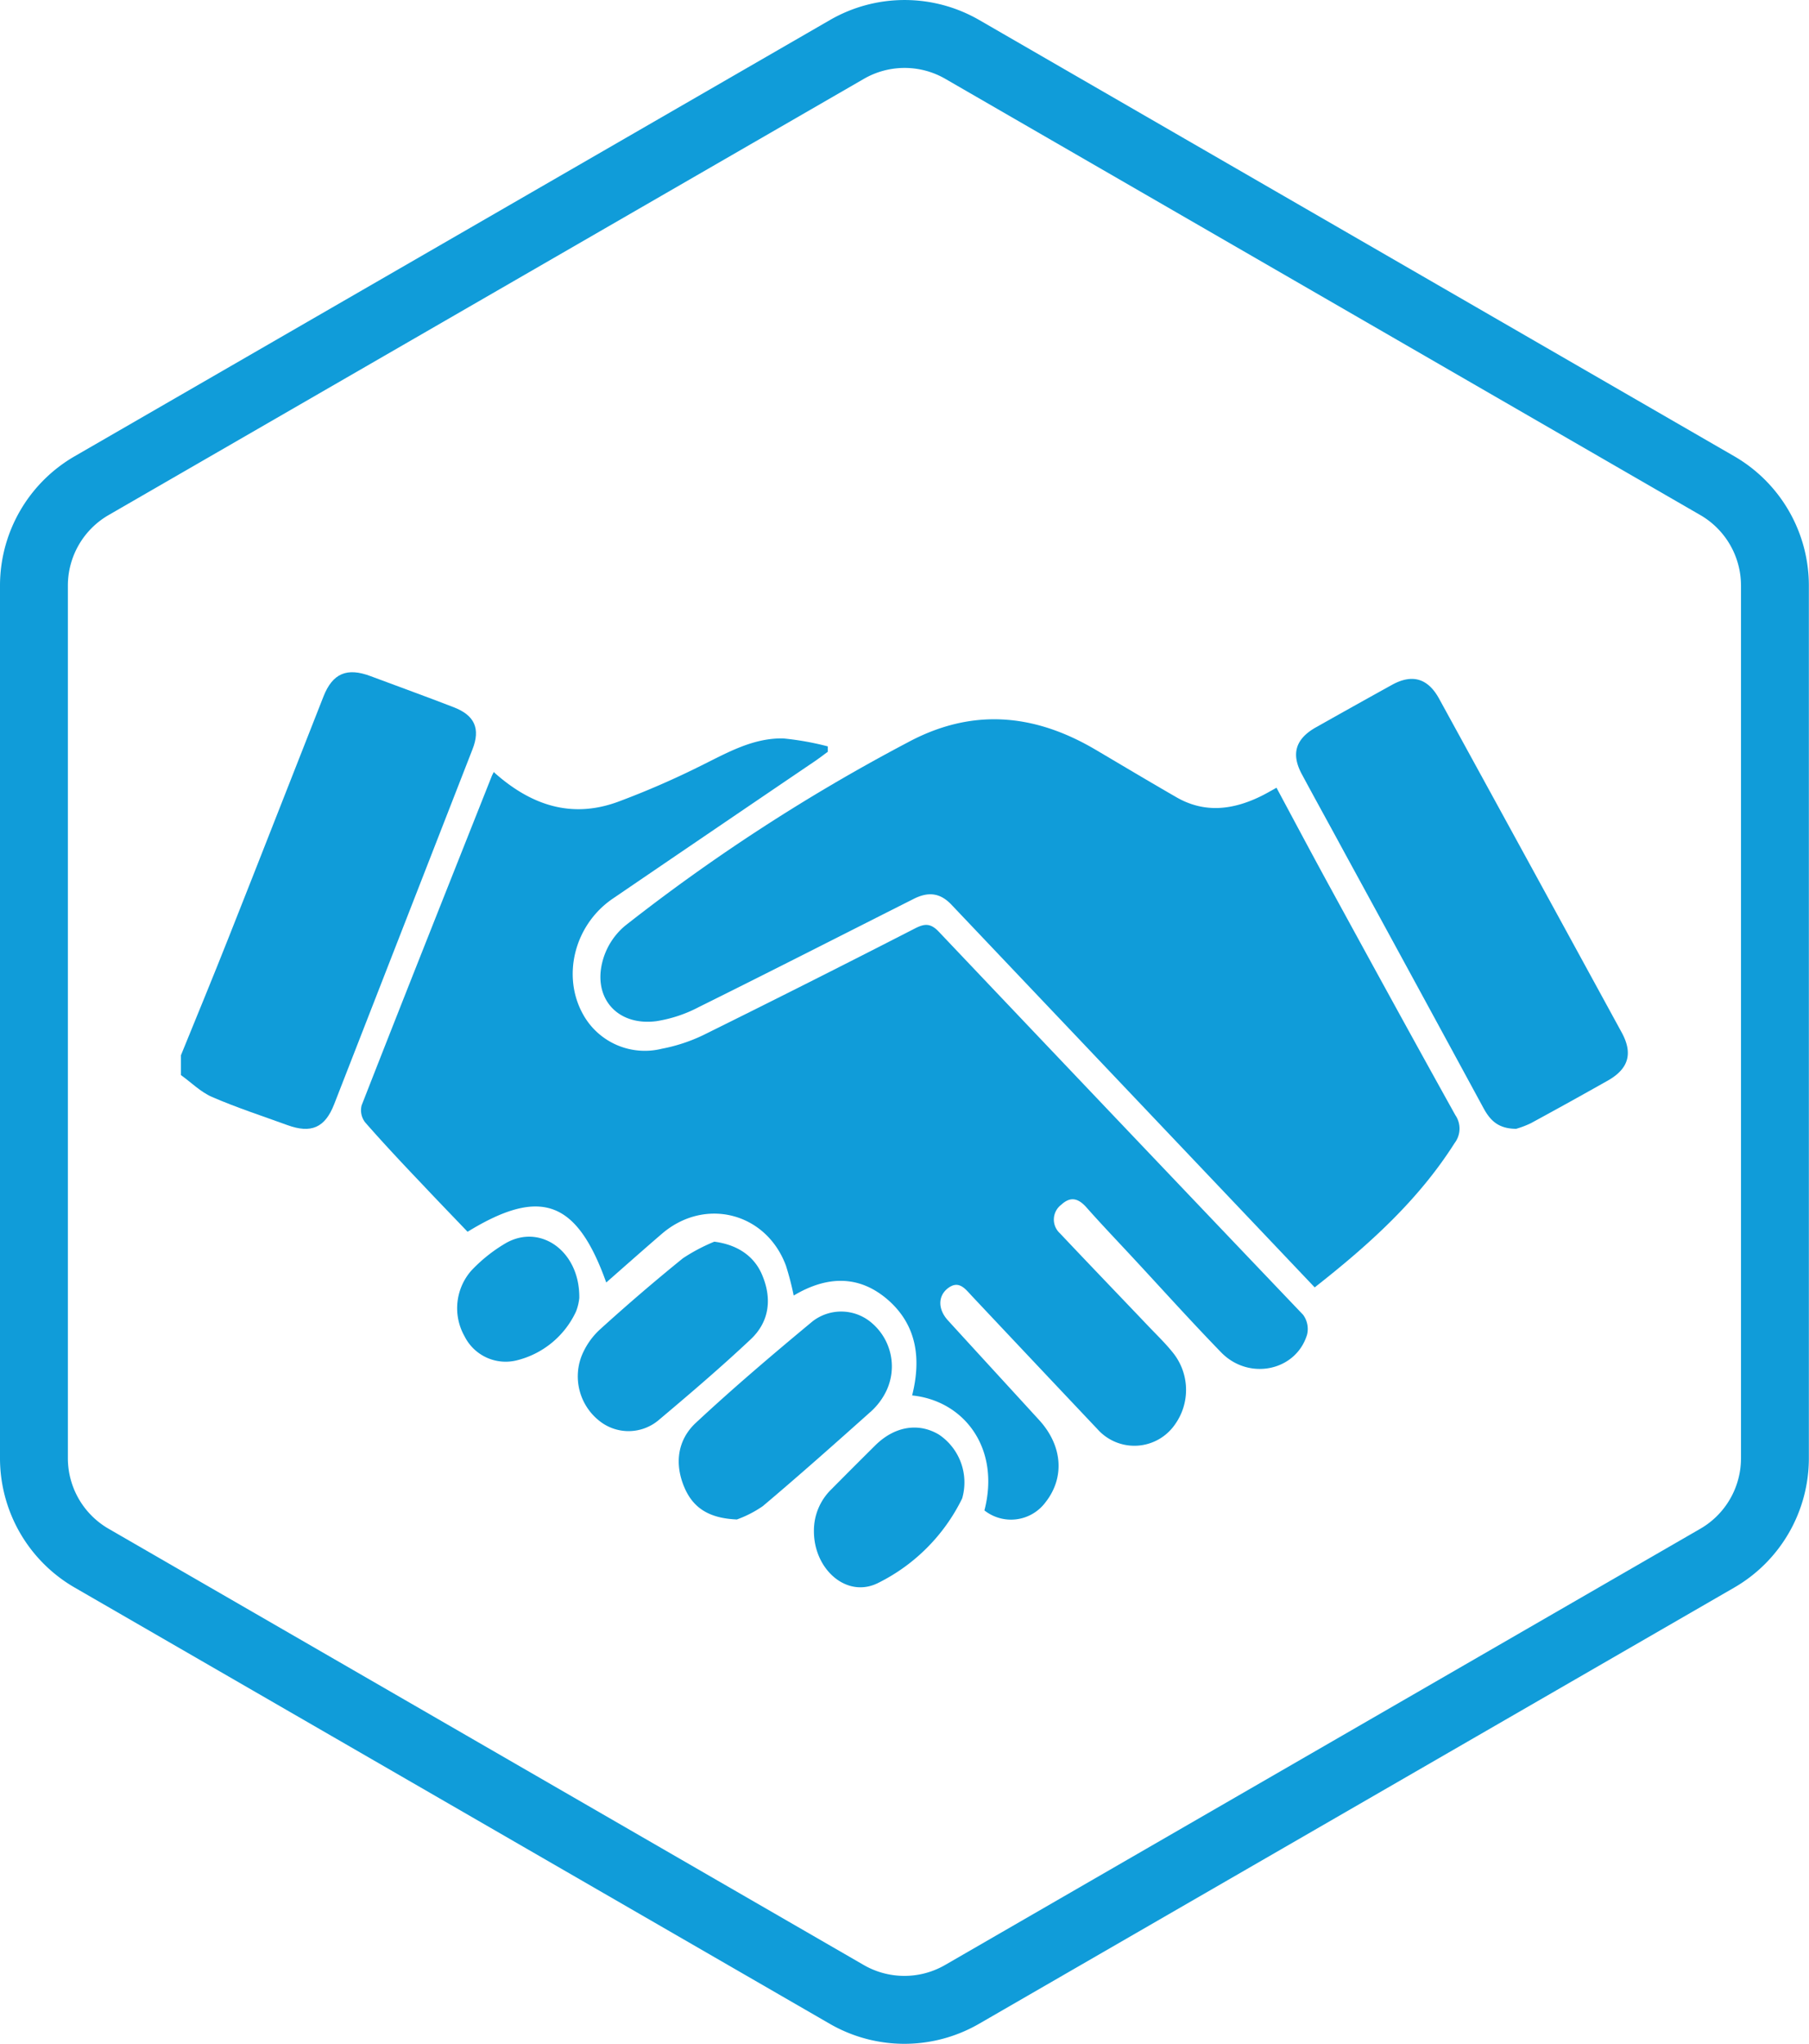 <svg xmlns="http://www.w3.org/2000/svg" viewBox="0 0 266.53 300.95">
  <defs>
    <style>
      .cls-1 {
        fill: none;
        stroke: #109cd9;
        stroke-miterlimit: 10;
        stroke-width: 10px;
      }

      .cls-2 {
        fill: #109cd9;
      }
    </style>
  </defs>
  <g id="Слой_2" data-name="Слой 2">
    <g id="Слой_1-2" data-name="Слой 1">
      <g>
        <path class="cls-1" d="M253,71.5,141.78,7.28a17,17,0,0,0-17,0L13.52,71.5A17,17,0,0,0,5,86.25V214.7a17,17,0,0,0,8.52,14.74l111.23,64.22a17,17,0,0,0,17,0L253,229.44a17,17,0,0,0,8.51-14.74V86.25A17,17,0,0,0,253,71.5Z"/>
        <path class="cls-2" d="M26.66,155.38c2.37-5.82,4.77-11.62,7.08-17.47,4.67-11.77,9.27-23.57,13.92-35.36,1.34-3.4,3.45-4.3,6.92-3,4.08,1.53,8.18,3,12.25,4.58,3.09,1.18,4,3.15,2.77,6.24Q59.43,136.49,49.23,162.6c-1.35,3.46-3.39,4.34-6.9,3.06-3.71-1.35-7.47-2.57-11.09-4.14-1.67-.72-3.06-2.13-4.58-3.22Z"/>
        <path class="cls-2" d="M72.8,113.73c5.4,4.82,11.34,6.83,18.17,4.36a124.63,124.63,0,0,0,12.34-5.36c3.87-1.91,7.64-4.09,12.09-4a41.83,41.83,0,0,1,6.56,1.17c0,.27,0,.53,0,.8-.58.42-1.15.86-1.74,1.27q-15,10.17-29.94,20.35c-5.66,3.86-7.55,11.43-4.34,17.1a10.4,10.4,0,0,0,11.57,5,24.79,24.79,0,0,0,6.09-2q15.66-7.74,31.18-15.7c1.4-.72,2.3-.84,3.54.47q26.79,28.23,53.67,56.4a3.52,3.52,0,0,1,.59,2.92c-1.62,5.36-8.57,6.82-12.66,2.62-4.5-4.63-8.81-9.43-13.21-14.16-2.22-2.39-4.47-4.74-6.63-7.18-1.18-1.33-2.33-1.69-3.72-.4a2.73,2.73,0,0,0-.2,4.2c4.38,4.64,8.81,9.24,13.21,13.86,1.15,1.2,2.36,2.37,3.4,3.67a8.74,8.74,0,0,1,.34,10.63,7.27,7.27,0,0,1-11.39.71q-9.3-9.83-18.57-19.68c-1-1.08-1.95-2.37-3.61-1-1.35,1.15-1.33,3,.08,4.59,4.49,4.92,9,9.82,13.49,14.73,3.45,3.78,3.79,8.47.93,12.1a6.33,6.33,0,0,1-9,1.2c2.38-9.17-3-16.15-10.65-16.93,1.31-5.23.78-10.15-3.39-13.92-4.33-3.88-9.15-3.72-14.06-.79a42.61,42.61,0,0,0-1.14-4.39c-2.91-7.86-12-10.15-18.33-4.66-2.72,2.34-5.4,4.72-8.15,7.13-4.32-12.07-9.64-14.08-20.43-7.47-2.15-2.25-4.41-4.58-6.63-6.94-2.86-3-5.73-6.05-8.47-9.18a2.92,2.92,0,0,1-.51-2.49c6.33-16.18,12.76-32.32,19.17-48.47a5.29,5.29,0,0,1,.34-.66"/>
        <path class="cls-2" d="M188.08,116c2.62,4.88,5.18,9.7,7.8,14.49,6.15,11.25,12.3,22.49,18.54,33.7a3.51,3.51,0,0,1-.11,4.13c-5.37,8.46-12.66,15-20.61,21.24l-6.77-7.13q-23.37-24.6-46.74-49.21c-1.64-1.73-3.38-2-5.66-.82-10.52,5.3-21,10.65-31.56,15.88a20.11,20.11,0,0,1-6.25,2.08c-6,.78-9.69-3.75-7.73-9.53a10.24,10.24,0,0,1,3.11-4.52,273.91,273.91,0,0,1,41.65-27c9.48-5.1,18.63-4.24,27.65,1.07,4,2.36,8,4.75,12,7.05,4.19,2.38,8.39,1.79,12.51-.26.68-.34,1.33-.72,2.16-1.18"/>
        <path class="cls-2" d="M223.41,166.21c-2.73,0-3.89-1.31-4.85-3.07q-10.31-19-20.66-37.95c-2-3.7-4.06-7.41-6.06-11.13-1.64-3-1-5.23,2-6.94q5.61-3.16,11.25-6.28,4.45-2.46,6.92,2,13.49,24.59,26.93,49.2c1.67,3.07,1,5.29-1.93,7q-5.7,3.22-11.45,6.34a13.86,13.86,0,0,1-2.17.83"/>
        <path class="cls-2" d="M108.53,223.73c-4.22-.18-6.47-1.82-7.71-4.75-1.46-3.46-1-6.92,1.65-9.43,5.57-5.19,11.39-10.13,17.26-15a6.89,6.89,0,0,1,8.83.35,8.4,8.4,0,0,1,2.05,9.86,9.81,9.81,0,0,1-2.21,3c-5.27,4.71-10.56,9.41-16,14a16.53,16.53,0,0,1-3.91,2"/>
        <path class="cls-2" d="M105.24,182.83c3.38.43,6,2.12,7.16,5.17,1.36,3.42.87,6.7-1.79,9.2-4.39,4.13-9,8.06-13.6,11.93a6.88,6.88,0,0,1-8.67.11,8.34,8.34,0,0,1-2.67-9.53,10.76,10.76,0,0,1,2.64-3.88q6-5.45,12.31-10.56a26.71,26.71,0,0,1,4.62-2.44"/>
        <path class="cls-2" d="M119.92,225.44a8.46,8.46,0,0,1,2.57-6.15q3.21-3.24,6.46-6.46c2.84-2.82,6.38-3.41,9.41-1.58a8.48,8.48,0,0,1,3.43,9.28,1.07,1.07,0,0,1-.07.19,27.25,27.25,0,0,1-12.34,12.36c-4.62,2.32-9.48-2-9.46-7.64"/>
        <path class="cls-2" d="M85.35,191.13a7.53,7.53,0,0,1-.49,2,13.07,13.07,0,0,1-8.67,7.16,6.77,6.77,0,0,1-7.74-3.52,8.39,8.39,0,0,1,1-9.69A22.82,22.82,0,0,1,74.6,183c5.09-2.83,10.85,1.28,10.75,8.13"/>
      </g>
    </g>
  </g>
</svg>
